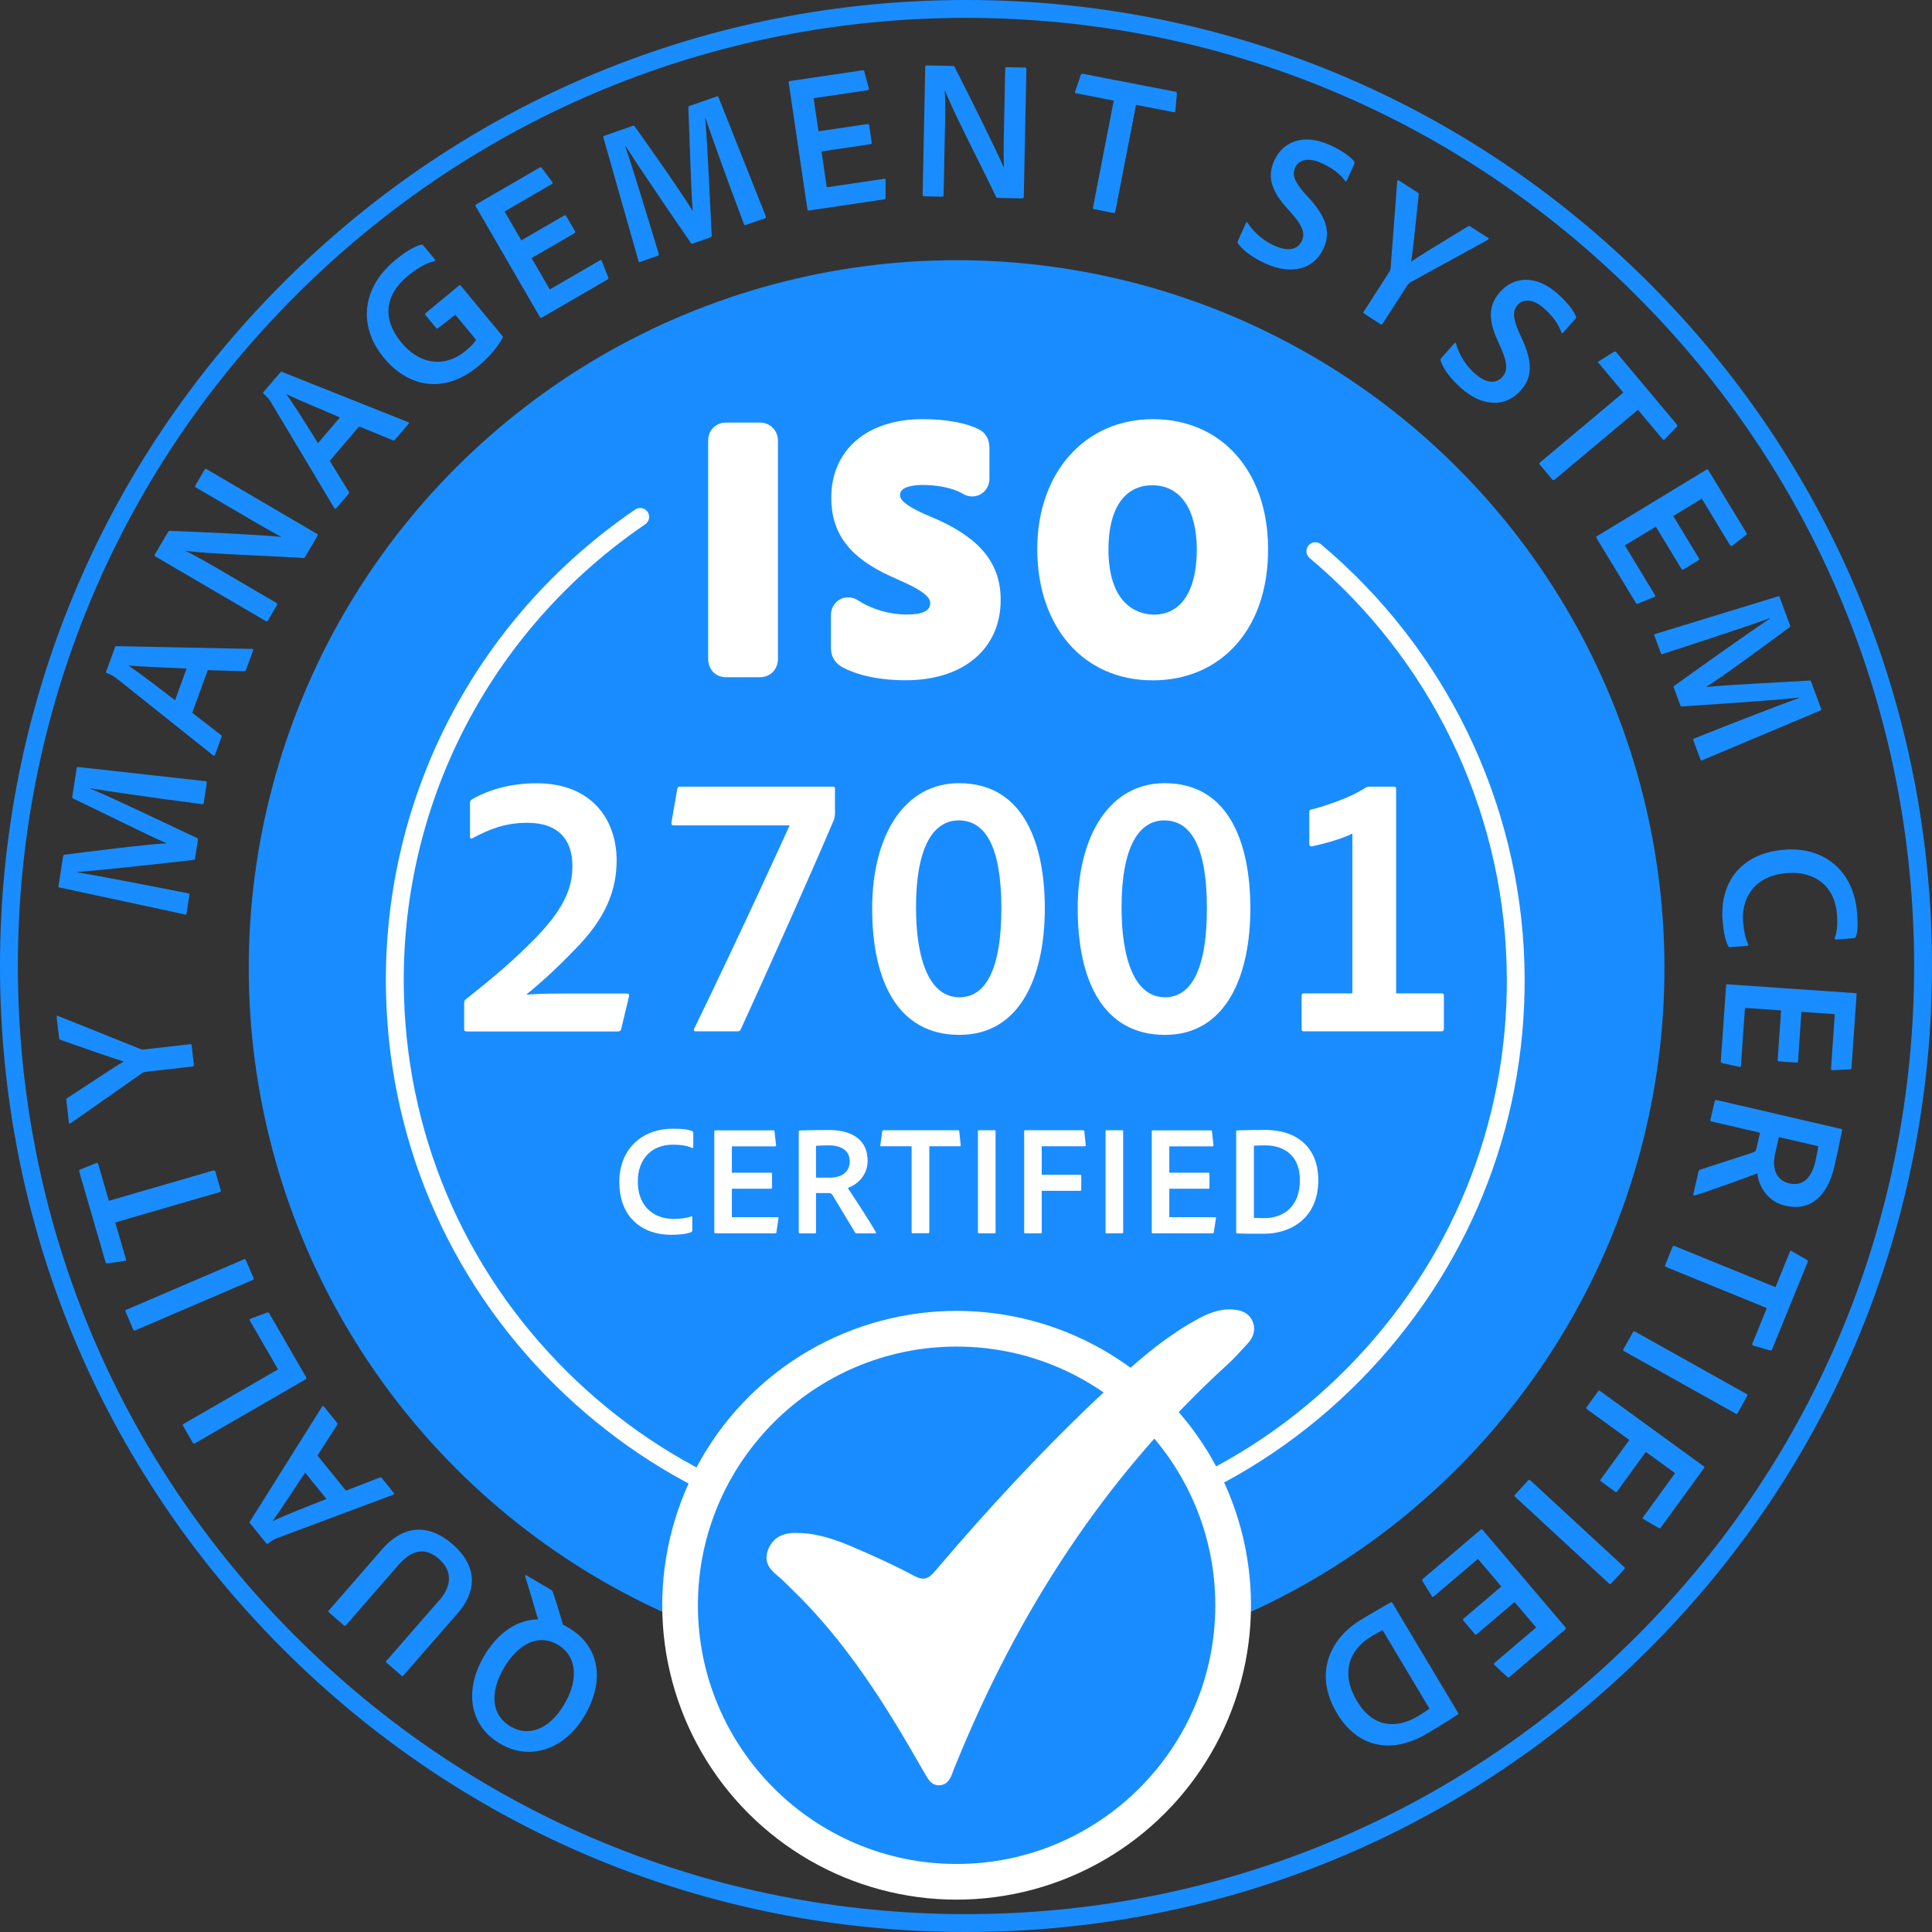 <?xml version="1.0" encoding="UTF-8"?>
<svg id="uuid-ce621887-d61d-44de-90b0-1d6fc59ccc18" data-name="Ebene 1" xmlns="http://www.w3.org/2000/svg" viewBox="0 0 250.78 250.78">
  <rect x="0" y="0" width="250.78" height="250.78" fill="#333333" stroke="none"/>
  <defs>
    <style>
      .uuid-b66af414-d4e1-4f9b-8a54-83922af9b9a8 {
        fill: #198dff;
      }

      .uuid-33fe3935-fa04-4411-983f-74253e0cc37b {
        fill: #fff;
      }
    </style>
  </defs>
  <circle class="uuid-b66af414-d4e1-4f9b-8a54-83922af9b9a8" cx="124.17" cy="125.65" r="91.88" transform="translate(-52.48 124.61) rotate(-45)"/>
  <path class="uuid-b66af414-d4e1-4f9b-8a54-83922af9b9a8" d="M125.39,250.78c-33.49,0-64.98-13.04-88.66-36.73C13.04,190.37,0,158.88,0,125.39S13.04,60.41,36.73,36.73C60.41,13.04,91.9,0,125.39,0s64.98,13.04,88.66,36.73c23.68,23.68,36.73,55.17,36.73,88.66s-13.04,64.98-36.73,88.66c-23.68,23.68-55.17,36.73-88.66,36.73ZM125.39,2.32c-32.87,0-63.78,12.8-87.02,36.05C15.12,61.61,2.32,92.51,2.32,125.39s12.8,63.78,36.05,87.02c23.24,23.25,54.15,36.05,87.02,36.05s63.78-12.8,87.02-36.05c23.24-23.24,36.05-54.15,36.05-87.02s-12.8-63.78-36.05-87.02C189.17,15.12,158.26,2.32,125.39,2.32Z"/>
  <path class="uuid-33fe3935-fa04-4411-983f-74253e0cc37b" d="M123.95,201.17c-18.87,0-36.76-7.1-50.6-20.13-14.39-13.55-22.64-31.86-23.23-51.57-.76-25.32,11.33-49,32.33-63.33.53-.36,1.25-.22,1.61.3.36.53.22,1.25-.3,1.61-20.35,13.88-32.06,36.82-31.32,61.34.57,19.08,8.57,36.82,22.5,49.95,13.4,12.62,30.73,19.5,49.01,19.5.73,0,1.46-.01,2.2-.03,19.08-.57,36.82-8.57,49.95-22.5,13.13-13.94,20.04-32.13,19.46-51.21-.61-20.34-9.93-39.54-25.57-52.67-.49-.41-.55-1.14-.14-1.63.41-.49,1.14-.55,1.63-.14,16.14,13.56,25.76,33.38,26.39,54.38.59,19.7-6.54,38.48-20.09,52.87-13.55,14.39-31.86,22.64-51.57,23.23-.76.02-1.51.03-2.27.03Z"/>
  <g>
    <path class="uuid-33fe3935-fa04-4411-983f-74253e0cc37b" d="M60.55,133.88c-.3,0-.3-.15-.3-.4v-3.12c0-.3,0-.45.15-.6,2.16-1.71,5.39-4.28,8.26-7.15,4.73-4.58,5.64-7.5,5.64-10.22,0-3.32-1.76-5.59-5.84-5.59-2.92,0-4.98.86-7.05,1.96-.25.2-.4.1-.4-.2v-4.28c0-.25.05-.4.3-.55,2.32-1.31,5.14-2.06,8.36-2.06,7.1,0,10.37,4.68,10.37,10.02,0,3.73-1.31,7.45-5.49,11.63-2.67,2.77-4.53,4.38-6.24,5.79,1.86-.15,3.78-.15,7.2-.15h5.74c.35,0,.45.1.4.35l-1.01,4.23c-.05.25-.2.35-.45.35h-19.64Z"/>
    <path class="uuid-33fe3935-fa04-4411-983f-74253e0cc37b" d="M108.13,102.11c.2,0,.25.05.25.3v3.22c0,.2-.05.45-.1.7-2.77,6.55-8.71,19.84-12.13,27.29-.1.2-.2.25-.4.25h-5.44c-.2,0-.3-.1-.2-.35,6.49-13.39,10.77-22.86,12.39-26.38h-15.05c-.25,0-.3-.1-.3-.35l.76-4.38c.05-.2.1-.3.3-.3h19.94Z"/>
    <path class="uuid-33fe3935-fa04-4411-983f-74253e0cc37b" d="M113.21,117.92c0-9.36,4.08-16.26,11.28-16.26,8.71,0,11.13,8.41,11.13,16.26,0,8.61-3.07,16.41-11.08,16.41s-11.33-7-11.33-16.41ZM118.9,117.77c0,6.85,1.76,11.68,5.64,11.68,3.68,0,5.44-4.23,5.44-11.53,0-7.8-1.96-11.43-5.54-11.43-3.22,0-5.54,3.32-5.54,11.28Z"/>
    <path class="uuid-33fe3935-fa04-4411-983f-74253e0cc37b" d="M139.89,117.92c0-9.36,4.08-16.26,11.28-16.26,8.71,0,11.13,8.41,11.13,16.26,0,8.61-3.07,16.41-11.08,16.41s-11.33-7-11.33-16.41ZM145.58,117.77c0,6.85,1.76,11.68,5.64,11.68,3.68,0,5.44-4.23,5.44-11.53,0-7.8-1.96-11.43-5.54-11.43-3.22,0-5.54,3.32-5.54,11.28Z"/>
    <path class="uuid-33fe3935-fa04-4411-983f-74253e0cc37b" d="M187.12,128.94c.25,0,.3.1.3.35v4.23c0,.25-.1.35-.35.35h-17.82c-.25,0-.3-.1-.3-.35v-4.28c0-.2.1-.3.35-.3h6.24v-20.74c-1.51.76-4.03,1.41-5.24,1.66-.25,0-.35-.05-.35-.3v-4.13c0-.25.05-.3.25-.35,2.01-.5,5.09-1.56,6.95-2.77.25-.15.4-.2.65-.2h3.17c.15,0,.25.1.25.3v26.53h5.89Z"/>
  </g>
  <g>
    <path class="uuid-33fe3935-fa04-4411-983f-74253e0cc37b" d="M89.86,159.7c0,.12-.04.2-.14.23-.61.27-1.58.35-2.64.35-3.56,0-6.69-2.13-6.69-6.85,0-4.11,2.74-6.92,7-6.92,1.23,0,2.01.1,2.48.33.08.04.12.1.12.23v1.82c0,.14-.08.14-.16.12-.59-.29-1.45-.43-2.48-.43-2.76,0-4.56,1.84-4.56,4.77,0,3.68,2.56,4.87,4.58,4.87.96,0,1.66-.08,2.35-.33.08-.02.14-.02.14.1v1.72Z"/>
    <path class="uuid-33fe3935-fa04-4411-983f-74253e0cc37b" d="M100.79,159.93c-.02.12-.06.16-.18.16h-7.73c-.14,0-.16-.04-.16-.16v-13.05c0-.12.02-.16.14-.16h7.49c.12,0,.16.02.18.12l.2,1.78c.02.1-.02.18-.14.18h-5.59v3.42h5.07c.08,0,.14.04.14.14v1.8c0,.12-.06.14-.16.14h-5.05v3.7h5.93c.12,0,.14.04.12.14l-.27,1.78Z"/>
    <path class="uuid-33fe3935-fa04-4411-983f-74253e0cc37b" d="M103.82,160.09c-.12,0-.14-.04-.14-.16v-13.03c0-.08.02-.16.12-.16,1.37-.04,2.27-.06,3.81-.06,3.13,0,5.01,1.39,5.01,3.97,0,1.8-1.17,3.03-2.58,3.56.65.94,3.03,4.6,3.62,5.69.06.1.08.2-.04.2h-2.35c-.16,0-.2-.04-.27-.1-.57-.94-1.98-3.31-2.89-4.79-.14-.25-.25-.35-.47-.35h-1.72v5.1c0,.1-.04.14-.14.14h-1.96ZM107.64,152.87c1.68,0,2.66-.8,2.66-2.11,0-1.39-1.04-2.09-2.78-2.09-.65,0-1.27.04-1.6.06v4.13h1.72Z"/>
    <path class="uuid-33fe3935-fa04-4411-983f-74253e0cc37b" d="M118.32,148.79h-3.95c-.1,0-.12-.06-.1-.16l.25-1.78c.02-.1.06-.14.18-.14h9.64c.12,0,.16.04.18.16l.18,1.74c.02.12-.04.18-.14.18h-3.93v11.11c0,.12-.06.18-.16.18h-1.96c-.12.02-.18-.04-.18-.16v-11.13Z"/>
    <path class="uuid-33fe3935-fa04-4411-983f-74253e0cc37b" d="M129.23,159.93c0,.12-.04.16-.14.16h-2.01c-.12,0-.14-.04-.14-.16v-13.08c0-.12.04-.14.14-.14h2.01c.1,0,.14.04.14.14v13.08Z"/>
    <path class="uuid-33fe3935-fa04-4411-983f-74253e0cc37b" d="M135.23,159.93c0,.12-.04.16-.14.16h-2.03c-.1,0-.12-.06-.12-.16v-13.08c0-.1.02-.14.12-.14h7.53c.1,0,.14.02.16.14l.18,1.78c.02.12-.02.16-.14.16h-5.57v3.7h4.99c.1,0,.14.04.14.14v1.8c0,.1-.04.14-.14.14h-4.99v5.34Z"/>
    <path class="uuid-33fe3935-fa04-4411-983f-74253e0cc37b" d="M145.79,159.93c0,.12-.04.16-.14.16h-2.01c-.12,0-.14-.04-.14-.16v-13.08c0-.12.04-.14.14-.14h2.01c.1,0,.14.04.14.14v13.08Z"/>
    <path class="uuid-33fe3935-fa04-4411-983f-74253e0cc37b" d="M157.57,159.93c-.02.12-.06.16-.18.16h-7.73c-.14,0-.16-.04-.16-.16v-13.05c0-.12.02-.16.14-.16h7.49c.12,0,.16.02.18.12l.2,1.78c.02.1-.02.18-.14.18h-5.59v3.42h5.07c.08,0,.14.04.14.14v1.8c0,.12-.06.14-.16.14h-5.05v3.7h5.93c.12,0,.14.04.12.14l-.27,1.78Z"/>
    <path class="uuid-33fe3935-fa04-4411-983f-74253e0cc37b" d="M160.46,146.89c0-.1.02-.14.12-.16.55-.02,1.88-.06,3.62-.06,4.58,0,6.92,2.68,6.92,6.49,0,5.12-3.76,6.98-7,6.98-1.19,0-2.93,0-3.56-.04-.08,0-.1-.06-.1-.18v-13.01ZM162.75,158.08c.39.02.82.04,1.31.04,2.74,0,4.67-1.68,4.67-4.91.02-3.09-1.9-4.54-4.54-4.54-.53,0-.96.02-1.43.04v9.37Z"/>
  </g>
  <g>
    <path class="uuid-33fe3935-fa04-4411-983f-74253e0cc37b" d="M98.62,54.85h-4.34c-1.37,0-2.36.99-2.36,2.36v28.29c0,1.42.97,2.41,2.36,2.41h4.34c1.37,0,2.36-1.01,2.36-2.41v-28.29c0-1.35-1.02-2.36-2.36-2.36Z"/>
    <path class="uuid-33fe3935-fa04-4411-983f-74253e0cc37b" d="M121.61,67.42l-1.6-.69c-3.18-1.44-3.18-2.14-3.18-2.51,0-1.18,2.22-1.27,2.9-1.27,2.05,0,3.94.4,5.18,1.1.49.32.96.39,1.28.39,1.25,0,2.24-1.01,2.24-2.3v-4.03c0-1.07-.49-1.93-1.33-2.36-1.67-.86-4.28-1.34-7.36-1.34-7.19,0-11.84,4-11.84,10.2,0,4.63,2.38,7.78,7.71,10.19l1.94.88c3.19,1.47,3.19,2.27,3.19,2.65,0,.96-1.02,1.44-3.04,1.44-2.2,0-4.49-.66-6.29-1.82-.39-.27-.85-.41-1.31-.41-1.26,0-2.24,1.01-2.24,2.29v4.29c0,1.04.46,1.87,1.35,2.41,2.02,1.14,4.99,1.77,8.36,1.77,7.49,0,12.32-4.09,12.32-10.42,0-4.66-2.55-7.89-8.28-10.47Z"/>
    <path class="uuid-33fe3935-fa04-4411-983f-74253e0cc37b" d="M149.66,54.41c-8.85,0-15.02,6.94-15.02,16.88s5.88,17.02,14.98,17.02c4.09,0,7.65-1.41,10.31-4.08,3.08-3.1,4.7-7.62,4.67-13.08-.05-10.01-6.06-16.74-14.94-16.74ZM149.79,79.78c-1.39,0-5.91-.61-5.91-8.48,0-5.28,2.08-8.31,5.69-8.31s5.75,3.03,5.78,8.31c0,5.39-2.03,8.48-5.56,8.48Z"/>
  </g>
  <g>
    <path class="uuid-b66af414-d4e1-4f9b-8a54-83922af9b9a8" d="M62.76,215.08c1.84-3.19,4.41-4.85,7.08-4.88-.46-1.57-1.24-4.25-1.68-5.6-.02-.07.05-.18.16-.12l3.2,1.88c.13.08.22.25.26.33.3.87.79,2.45,1.3,4.2.24.11.46.24.71.39,4.1,2.41,4.73,6.93,2.1,11.41-2.58,4.39-7.07,5.94-10.97,3.65-4.12-2.42-4.59-7.06-2.15-11.26ZM72.37,213.47c-2.44-1.43-5.09-.16-6.98,3.07-1.86,3.22-1.6,6.11.89,7.57,2.26,1.33,4.98.49,7-2.94,1.75-2.98,1.74-6.15-.9-7.7Z"/>
    <path class="uuid-b66af414-d4e1-4f9b-8a54-83922af9b9a8" d="M57.04,207.71c1.62-1.86,1.71-3.82-.07-5.37-1.47-1.28-3.22-1.53-5.25.8l-6.81,7.81c-.1.12-.18.12-.29.02l-1.9-1.66c-.12-.1-.12-.18-.02-.29l6.91-7.93c3.09-3.54,6.44-3,9.14-.64,2.92,2.54,3.48,5.73.63,8.99l-7,8.02c-.1.12-.16.14-.27.04l-1.92-1.67c-.12-.1-.1-.16-.02-.26l6.86-7.87Z"/>
    <path class="uuid-b66af414-d4e1-4f9b-8a54-83922af9b9a8" d="M44.91,193.49l4.37-1.7c.12-.06.21-.03.3.09l1.5,1.86c.11.14.09.23-.07.29l-15.08,5.64c-.25.1-.48.19-1.14.69-.08.07-.15.06-.22-.02l-2.12-2.62c-.08-.1-.08-.14-.01-.22l9.36-14.9c.07-.12.15-.15.24-.03l1.7,2.1c.08.1.07.17.03.28l-2.56,3.98,3.71,4.58ZM39.61,191.16c-1.03,1.5-3.1,4.75-4.22,6.26l.02.02c1.59-.76,4.58-1.94,6.97-2.87l-2.76-3.41Z"/>
    <path class="uuid-b66af414-d4e1-4f9b-8a54-83922af9b9a8" d="M39.73,178.77c.09.16.04.22-.12.31l-14.3,8.26c-.11.06-.19.08-.27-.05l-1.29-2.23c-.06-.11-.03-.16.08-.23l12.26-7.08-3.66-6.34c-.07-.11-.02-.2.08-.23l2.17-.81c.15-.06.22.02.27.11l4.78,8.28Z"/>
    <path class="uuid-b66af414-d4e1-4f9b-8a54-83922af9b9a8" d="M31.65,163.47c.14-.06.21-.03.26.09l1,2.34c.06.14.02.19-.12.25l-15.25,6.54c-.14.06-.19.02-.24-.1l-1-2.34c-.05-.12-.02-.19.1-.24l15.25-6.54Z"/>
    <path class="uuid-b66af414-d4e1-4f9b-8a54-83922af9b9a8" d="M14.96,158.68l1.4,4.81c.04.12-.03.17-.16.18l-2.26.33c-.13.01-.2-.02-.24-.17l-3.41-11.74c-.04-.15,0-.21.13-.28l2.05-.84c.14-.07.24-.01.27.11l1.39,4.79,13.54-3.93c.15-.04.25,0,.28.13l.69,2.39c.07.14.02.24-.13.28l-13.56,3.94Z"/>
    <path class="uuid-b66af414-d4e1-4f9b-8a54-83922af9b9a8" d="M9.19,145.79c-.14.12-.24,0-.25-.1l-.33-2.89c-.02-.15.03-.19.1-.25,4.91-3.23,6.51-4.28,7.37-4.77-.97-.28-2.82-.9-8.25-2.81-.11-.04-.14-.09-.16-.22l-.32-2.76c-.01-.13.06-.16.17-.12l10.53,4.22c.28.13.49.15.77.12l5.83-.67c.15-.02.21,0,.23.18l.28,2.45c.02.18-.02.24-.18.26l-5.91.68c-.34.04-.49.08-.75.27l-9.14,6.41Z"/>
    <path class="uuid-b66af414-d4e1-4f9b-8a54-83922af9b9a8" d="M7.6,114.98l.59-3.82c.02-.15.05-.18.19-.21,2.66-.35,10.72-1.37,13.21-1.48v-.03c-2.12-.88-9.58-4.61-12.06-5.77-.12-.05-.17-.1-.15-.23l.57-3.72c.02-.13.05-.15.18-.16l16.53,1.84c.16,0,.2.08.18.21l-.4,2.62c-.02.13-.05.18-.21.15-5.54-.7-12.94-1.79-14.48-2.05v.05c2.27.9,10.47,4.82,13.8,6.39.15.05.16.16.14.26l-.37,2.39c-.02.15-.06.2-.22.2-4.07.48-11.98,1.33-15.06,1.57v.05c2.38.37,8.99,1.65,14.39,2.72.15.02.17.08.15.23l-.36,2.36c-.02.15-.06.2-.21.15l-16.3-3.51c-.15-.02-.14-.1-.13-.2Z"/>
    <path class="uuid-b66af414-d4e1-4f9b-8a54-83922af9b9a8" d="M24.95,92.52l3.71,2.87c.11.07.14.16.08.31l-.82,2.24c-.06.17-.15.19-.28.09l-12.59-10.04c-.22-.16-.41-.32-1.18-.62-.1-.04-.13-.1-.09-.2l1.16-3.17c.04-.12.08-.14.18-.13l17.59.36c.14,0,.2.05.15.19l-.93,2.54c-.04.12-.11.15-.23.17l-4.73-.15-2.02,5.54ZM24.22,86.78c-1.81-.11-5.67-.22-7.54-.4v.02c1.46.98,4.01,2.93,6.04,4.5l1.5-4.12Z"/>
    <path class="uuid-b66af414-d4e1-4f9b-8a54-83922af9b9a8" d="M34.77,80.54c-.08.13-.13.17-.28.07l-14.32-8.38c-.11-.07-.14-.11-.08-.23l1.72-2.94c.09-.16.13-.17.3-.15,3.87.13,12.35.55,14.38.78v-.02c-.65-.36-1.55-.83-3.52-1.98l-7.53-4.41c-.13-.08-.15-.15-.07-.28l1.18-2.02c.08-.13.15-.15.28-.07l14.27,8.36c.16.09.18.16.07.34l-1.53,2.62c-.09.16-.15.21-.33.2-2.93-.24-12.66-.52-15.24-.95v.02c1.11.54,2.23,1.16,4.2,2.31l7.6,4.45c.13.08.15.15.09.26l-1.18,2.02Z"/>
    <path class="uuid-b66af414-d4e1-4f9b-8a54-83922af9b9a8" d="M42.8,59.82l2.46,3.99c.08.1.07.2-.03.32l-1.55,1.81c-.12.14-.21.13-.3-.01l-8.27-13.82c-.15-.23-.27-.44-.89-1-.08-.07-.08-.14-.02-.22l2.2-2.56c.08-.1.12-.1.22-.05l16.34,6.51c.13.04.17.12.07.23l-1.76,2.05c-.08.1-.16.1-.27.08l-4.38-1.8-3.83,4.48ZM44.13,54.19c-1.66-.74-5.23-2.19-6.92-3.02l-.02.02c1.03,1.43,2.73,4.15,4.08,6.33l2.85-3.33Z"/>
    <path class="uuid-b66af414-d4e1-4f9b-8a54-83922af9b9a8" d="M56.87,42.6c-.14.08-.19.06-.27-.04l-1.37-1.66c-.08-.1-.08-.17,0-.24l4.32-3.57c.14-.12.21-.07.29.03l5.36,6.48c.08.1.1.16.03.28-.91,1.59-2.09,2.77-3.19,3.68-4.5,3.72-9.14,2.6-12.2-1.1-3.46-4.18-2.8-9.17,1.42-12.66,1.24-1.03,2.46-1.8,3.4-2.04.11-.03.2,0,.3.12l1.49,1.8c.1.12.04.21-.08.23-1.19.27-2.27.97-3.4,1.87-3.12,2.54-3.33,5.72-.88,8.68,2.23,2.7,5.46,3.47,8.4,1.04.64-.53,1.03-.95,1.31-1.39l-2.7-3.26-2.25,1.76Z"/>
    <path class="uuid-b66af414-d4e1-4f9b-8a54-83922af9b9a8" d="M78.94,35.99c.06.15.04.22-.1.3l-8.49,4.92c-.16.09-.21.06-.28-.08l-8.31-14.33c-.08-.13-.08-.19.05-.27l8.22-4.77c.13-.08.19-.08.28.02l1.36,1.82c.09.1.09.22-.04.29l-6.13,3.56,2.17,3.75,5.57-3.23c.09-.05.18-.05.25.07l1.15,1.98c.08.13.02.2-.09.26l-5.55,3.22,2.36,4.07,6.52-3.78c.13-.08.18-.05.23.08l.84,2.12Z"/>
    <path class="uuid-b66af414-d4e1-4f9b-8a54-83922af9b9a8" d="M78.47,17.62l3.65-1.28c.15-.05.18-.04.27.07,1.56,2.18,6.24,8.82,7.51,10.96h.02c-.22-2.3-.44-10.64-.57-13.37-.02-.13.01-.2.14-.24l3.55-1.24c.12-.04.16-.03.22.09l6.14,15.46c.08.14.02.21-.1.26l-2.5.87c-.12.04-.18.04-.23-.11-1.99-5.22-4.5-12.26-4.99-13.74l-.05.02c.27,2.43.66,11.51.85,15.19.03.16-.06.21-.16.25l-2.28.8c-.15.05-.2.04-.28-.1-2.33-3.37-6.8-9.94-8.46-12.56l-.05.02c.8,2.28,2.77,8.71,4.36,13.99.05.15.01.19-.14.24l-2.26.79c-.15.05-.2.04-.23-.11l-4.56-16.04c-.05-.15.02-.17.12-.21Z"/>
    <path class="uuid-b66af414-d4e1-4f9b-8a54-83922af9b9a8" d="M114.95,25.64c0,.16-.05.22-.2.24l-9.71,1.44c-.18.03-.21-.02-.24-.18l-2.42-16.39c-.02-.15,0-.21.15-.23l9.4-1.39c.15-.02.21,0,.25.12l.59,2.2c.04.12,0,.23-.15.26l-7.01,1.04.63,4.29,6.37-.94c.1-.01.19.02.21.15l.33,2.26c.02.15-.05.19-.18.21l-6.34.94.69,4.65,7.45-1.1c.15-.02.19.02.18.16v2.28Z"/>
    <path class="uuid-b66af414-d4e1-4f9b-8a54-83922af9b9a8" d="M119.96,25.47c-.16,0-.21-.03-.2-.21l.34-16.59c0-.13.03-.18.16-.18l3.4.07c.18,0,.21.03.28.19,1.77,3.44,5.54,11.05,6.33,12.94h.03c-.01-.75-.04-1.77,0-4.05l.18-8.72c0-.16.06-.21.21-.2l2.34.05c.16,0,.21.06.2.21l-.34,16.54c0,.18-.06.23-.26.23l-3.04-.06c-.18,0-.26-.03-.33-.19-1.22-2.67-5.71-11.31-6.6-13.77h-.03c.08,1.25.08,2.52.03,4.8l-.18,8.8c0,.16-.06.21-.19.2l-2.34-.05Z"/>
    <path class="uuid-b66af414-d4e1-4f9b-8a54-83922af9b9a8" d="M144.57,13.06l-4.92-.96c-.13-.02-.14-.11-.09-.23l.74-2.16c.05-.12.11-.16.26-.13l12.01,2.33c.15.03.19.09.19.25l-.19,2.21c0,.16-.1.22-.22.19l-4.89-.95-2.69,13.84c-.03.15-.12.21-.25.19l-2.45-.48c-.16,0-.22-.1-.19-.25l2.69-13.87Z"/>
    <path class="uuid-b66af414-d4e1-4f9b-8a54-83922af9b9a8" d="M160.72,31.65c-.09-.12-.09-.24-.02-.41l1.03-2.3c.05-.12.17-.12.23,0,.86,1.32,2.13,2.35,3.46,2.95,1.92.86,3.09.42,3.57-.64.41-.9.17-1.83-1.26-3.47l-.83-.94c-2.21-2.5-2.27-4.27-1.48-6.02,1.11-2.46,3.78-3.54,7.19-2,1.47.66,2.6,1.43,3.17,2.14.07.09.05.2,0,.34l-.97,2.15c-.04.09-.16.16-.23,0-.63-.88-1.74-1.7-3.02-2.27-2.01-.91-3.07-.27-3.45.58-.39.88-.16,1.75,1.29,3.4l.71.77c2.34,2.65,2.51,4.49,1.7,6.29-1.21,2.7-4.1,3.54-7.51,2-1.61-.72-2.88-1.64-3.57-2.57Z"/>
    <path class="uuid-b66af414-d4e1-4f9b-8a54-83922af9b9a8" d="M181.34,23.56c0-.19.15-.18.24-.13l2.45,1.57c.13.08.12.14.13.24-.61,5.84-.82,7.75-.99,8.72.83-.57,2.49-1.61,7.4-4.59.1-.06.16-.05.27.02l2.34,1.5c.11.07.09.15-.01.21l-9.94,5.46c-.27.13-.43.28-.58.52l-3.18,4.93c-.08.13-.13.16-.29.06l-2.07-1.34c-.15-.1-.17-.17-.08-.3l3.22-5c.18-.28.25-.43.27-.75l.84-11.13Z"/>
    <path class="uuid-b66af414-d4e1-4f9b-8a54-83922af9b9a8" d="M187,46.84c-.05-.14-.02-.26.11-.39l1.67-1.89c.09-.1.2-.07.22.06.42,1.52,1.33,2.88,2.42,3.85,1.57,1.4,2.82,1.32,3.6.45.65-.74.71-1.7-.17-3.69l-.51-1.15c-1.36-3.05-.89-4.75.38-6.19,1.79-2.02,4.66-2.25,7.46.23,1.2,1.07,2.06,2.14,2.39,2.98.04.11,0,.2-.11.32l-1.57,1.77c-.07.08-.2.1-.22-.06-.34-1.03-1.16-2.14-2.21-3.07-1.65-1.46-2.85-1.17-3.47-.47-.64.72-.67,1.62.22,3.63l.44.95c1.44,3.22,1.06,5.03-.25,6.51-1.96,2.22-4.97,2.16-7.76-.32-1.32-1.17-2.26-2.42-2.64-3.52Z"/>
    <path class="uuid-b66af414-d4e1-4f9b-8a54-83922af9b9a8" d="M210.71,50.94l-3.22-3.84c-.08-.1-.04-.17.08-.23l1.93-1.21c.12-.06.19-.06.29.06l7.86,9.37c.1.12.09.19,0,.31l-1.54,1.6c-.1.12-.21.11-.3.01l-3.2-3.82-10.8,9.06c-.12.1-.23.09-.31,0l-1.6-1.91c-.12-.1-.11-.21,0-.31l10.82-9.08Z"/>
    <path class="uuid-b66af414-d4e1-4f9b-8a54-83922af9b9a8" d="M212.64,78.35c-.15.06-.22.04-.3-.09l-5.09-8.39c-.09-.16-.06-.2.07-.29l14.16-8.6c.13-.08.19-.09.27.05l4.93,8.12c.08.13.09.19-.01.28l-1.8,1.39c-.1.09-.21.1-.29-.03l-3.68-6.06-3.71,2.25,3.34,5.5c.05.09.05.18-.06.25l-1.95,1.19c-.13.08-.2.03-.26-.08l-3.33-5.48-4.02,2.44,3.91,6.44c.08.13.05.18-.07.23l-2.11.88Z"/>
    <path class="uuid-b66af414-d4e1-4f9b-8a54-83922af9b9a8" d="M231,77.52l1.35,3.63c.05.15.04.18-.06.27-2.15,1.6-8.69,6.42-10.81,7.74v.02c2.29-.27,10.63-.66,13.36-.84.13-.02.2,0,.24.13l1.31,3.53c.05.12.03.16-.08.22l-15.33,6.45c-.14.08-.21.02-.26-.1l-.92-2.48c-.05-.12-.04-.18.11-.23,5.18-2.09,12.17-4.75,13.64-5.27l-.02-.05c-2.43.32-11.5.9-15.17,1.16-.16.03-.22-.06-.25-.16l-.84-2.26c-.05-.15-.05-.2.09-.28,3.32-2.4,9.81-7,12.38-8.71l-.02-.05c-2.26.84-8.66,2.95-13.9,4.65-.15.05-.19.01-.24-.13l-.83-2.24c-.05-.15-.05-.2.11-.23l15.94-4.88c.15-.05.17.02.21.12Z"/>
    <path class="uuid-b66af414-d4e1-4f9b-8a54-83922af9b9a8" d="M224.62,122.95c-.16.01-.26-.03-.3-.16-.4-.75-.61-1.96-.72-3.3-.38-4.5,1.98-8.69,7.96-9.19,5.2-.44,9.04,2.73,9.49,8.12.13,1.55.08,2.55-.15,3.17-.04.11-.12.17-.27.18l-2.3.19c-.18.02-.19-.09-.17-.19.3-.78.39-1.88.28-3.18-.29-3.49-2.81-5.57-6.51-5.26-4.66.39-5.89,3.75-5.67,6.31.1,1.22.28,2.09.66,2.94.03.1.04.18-.11.19l-2.17.18Z"/>
    <path class="uuid-b66af414-d4e1-4f9b-8a54-83922af9b9a8" d="M223.56,138c-.15-.04-.2-.09-.19-.25l.68-9.79c.01-.18.07-.2.22-.19l16.53,1.14c.16.01.21.04.19.2l-.66,9.48c-.01.16-.04.21-.17.22l-2.27.1c-.13.02-.23-.04-.22-.2l.49-7.07-4.33-.3-.44,6.42c0,.1-.06.18-.19.17l-2.28-.16c-.16-.01-.18-.09-.17-.22l.44-6.4-4.69-.32-.52,7.51c-.01.16-.06.18-.19.14l-2.23-.49Z"/>
    <path class="uuid-b66af414-d4e1-4f9b-8a54-83922af9b9a8" d="M222.59,142.92c.04-.15.09-.17.24-.13l16.11,3.74c.1.02.2.07.17.2-.34,1.71-.58,2.83-1.01,4.72-.9,3.87-3.16,5.8-6.34,5.06-2.23-.52-3.41-2.31-3.66-4.21-1.35.54-6.56,2.42-8.07,2.85-.14.05-.28.04-.24-.11l.67-2.91c.05-.2.11-.24.2-.3,1.33-.44,4.67-1.5,6.75-2.19.34-.11.5-.2.56-.48l.49-2.13-6.3-1.46c-.13-.03-.17-.09-.14-.22l.56-2.43ZM230.42,149.72c-.48,2.07.22,3.52,1.84,3.89,1.72.4,2.88-.69,3.38-2.84.19-.81.31-1.58.38-1.99l-5.11-1.18-.49,2.13Z"/>
    <path class="uuid-b66af414-d4e1-4f9b-8a54-83922af9b9a8" d="M230.46,167.09l1.89-4.64c.05-.12.13-.12.24-.04l1.97,1.14c.11.07.14.14.08.28l-4.62,11.32c-.06.14-.13.17-.28.14l-2.13-.62c-.15-.04-.2-.14-.15-.26l1.88-4.62-13.05-5.32c-.14-.06-.19-.16-.14-.28l.94-2.31c.03-.15.14-.2.28-.14l13.08,5.33Z"/>
    <path class="uuid-b66af414-d4e1-4f9b-8a54-83922af9b9a8" d="M210.82,175.39c-.14-.08-.16-.15-.09-.26l1.24-2.22c.08-.14.13-.13.27-.06l14.48,8.1c.14.08.13.13.07.25l-1.24,2.22c-.06.11-.13.13-.25.07l-14.48-8.1Z"/>
    <path class="uuid-b66af414-d4e1-4f9b-8a54-83922af9b9a8" d="M206.01,182.92c-.13-.09-.14-.16-.06-.27l1.51-2.08c.08-.11.15-.08.26,0l13.42,9.75c.1.08.13.13.06.23l-5.62,7.73c-.08.11-.13.13-.27.06l-1.97-1.14c-.14-.07-.15-.14-.06-.27l4.15-5.71-3.8-2.76-3.72,5.13c-.08.11-.15.12-.25.04l-1.85-1.34c-.11-.08-.12-.15-.04-.25l3.72-5.13-5.48-3.98Z"/>
    <path class="uuid-b66af414-d4e1-4f9b-8a54-83922af9b9a8" d="M196.67,194.3c-.11-.11-.12-.18-.03-.27l1.73-1.87c.11-.11.16-.1.28,0l12.19,11.26c.11.11.1.16.01.26l-1.73,1.87c-.09.1-.16.1-.26,0l-12.19-11.26Z"/>
    <path class="uuid-b66af414-d4e1-4f9b-8a54-83922af9b9a8" d="M184.65,205.25c-.08-.14-.08-.21.04-.31l7.48-6.36c.14-.12.19-.1.29.02l10.73,12.62c.1.12.11.18,0,.28l-7.24,6.16c-.12.1-.18.11-.28.03l-1.66-1.55c-.1-.08-.13-.19-.01-.3l5.4-4.59-2.81-3.3-4.9,4.17c-.08.07-.17.08-.26-.02l-1.48-1.74c-.1-.12-.06-.19.04-.27l4.89-4.16-3.04-3.58-5.74,4.88c-.12.1-.17.08-.24-.04l-1.21-1.94Z"/>
    <path class="uuid-b66af414-d4e1-4f9b-8a54-83922af9b9a8" d="M189.25,222.3c.07.11.07.17-.03.26-.59.38-2.01,1.29-3.91,2.42-4.99,2.98-9.28,1.58-11.75-2.57-3.33-5.57-.44-10.05,3.08-12.15,1.29-.77,3.19-1.9,3.9-2.27.09-.05.15,0,.23.13l8.47,14.18ZM179.47,211.59c-.44.23-.92.49-1.45.81-2.99,1.78-3.99,4.86-1.89,8.39,1.99,3.38,5.03,3.71,7.9,1.99.58-.35,1.03-.65,1.53-.98l-6.1-10.21Z"/>
  </g>
  <circle class="uuid-33fe3935-fa04-4411-983f-74253e0cc37b" cx="124.17" cy="208.37" r="38.21" transform="translate(-110.97 148.83) rotate(-45)"/>
  <path class="uuid-b66af414-d4e1-4f9b-8a54-83922af9b9a8" d="M124.17,241.95c-18.51,0-33.58-15.06-33.58-33.58s15.06-33.58,33.58-33.58,33.58,15.06,33.58,33.58-15.06,33.58-33.58,33.58Z"/>
  <path class="uuid-33fe3935-fa04-4411-983f-74253e0cc37b" d="M103.63,198.99c2.54.03,4.89.88,7.18,1.86,2.64,1.13,5.28,2.32,7.81,3.68,1.27.68,1.9.42,2.75-.59,7.01-8.26,14.38-16.2,22.3-23.6,3.57-3.34,7.24-6.58,11.53-8.98,1.45-.81,2.98-1.48,4.72-1.39,1.13.06,2.15.43,2.63,1.45.48,1.02.22,2.08-.56,2.93-.86.94-1.71,1.9-2.65,2.76-15.93,14.52-27.25,32.16-35.31,52.01-.1.26-.23.51-.31.77-.29.87-.68,1.75-1.7,1.84-1.12.1-1.59-.84-2.06-1.66-4.89-8.6-10.09-16.99-17.31-23.91-.6-.58-1.17-1.19-1.82-1.71-1.1-.88-1.68-1.9-1.12-3.32.55-1.39,1.64-2.03,3.09-2.14.28-.02.56,0,.83,0Z"/>
</svg>